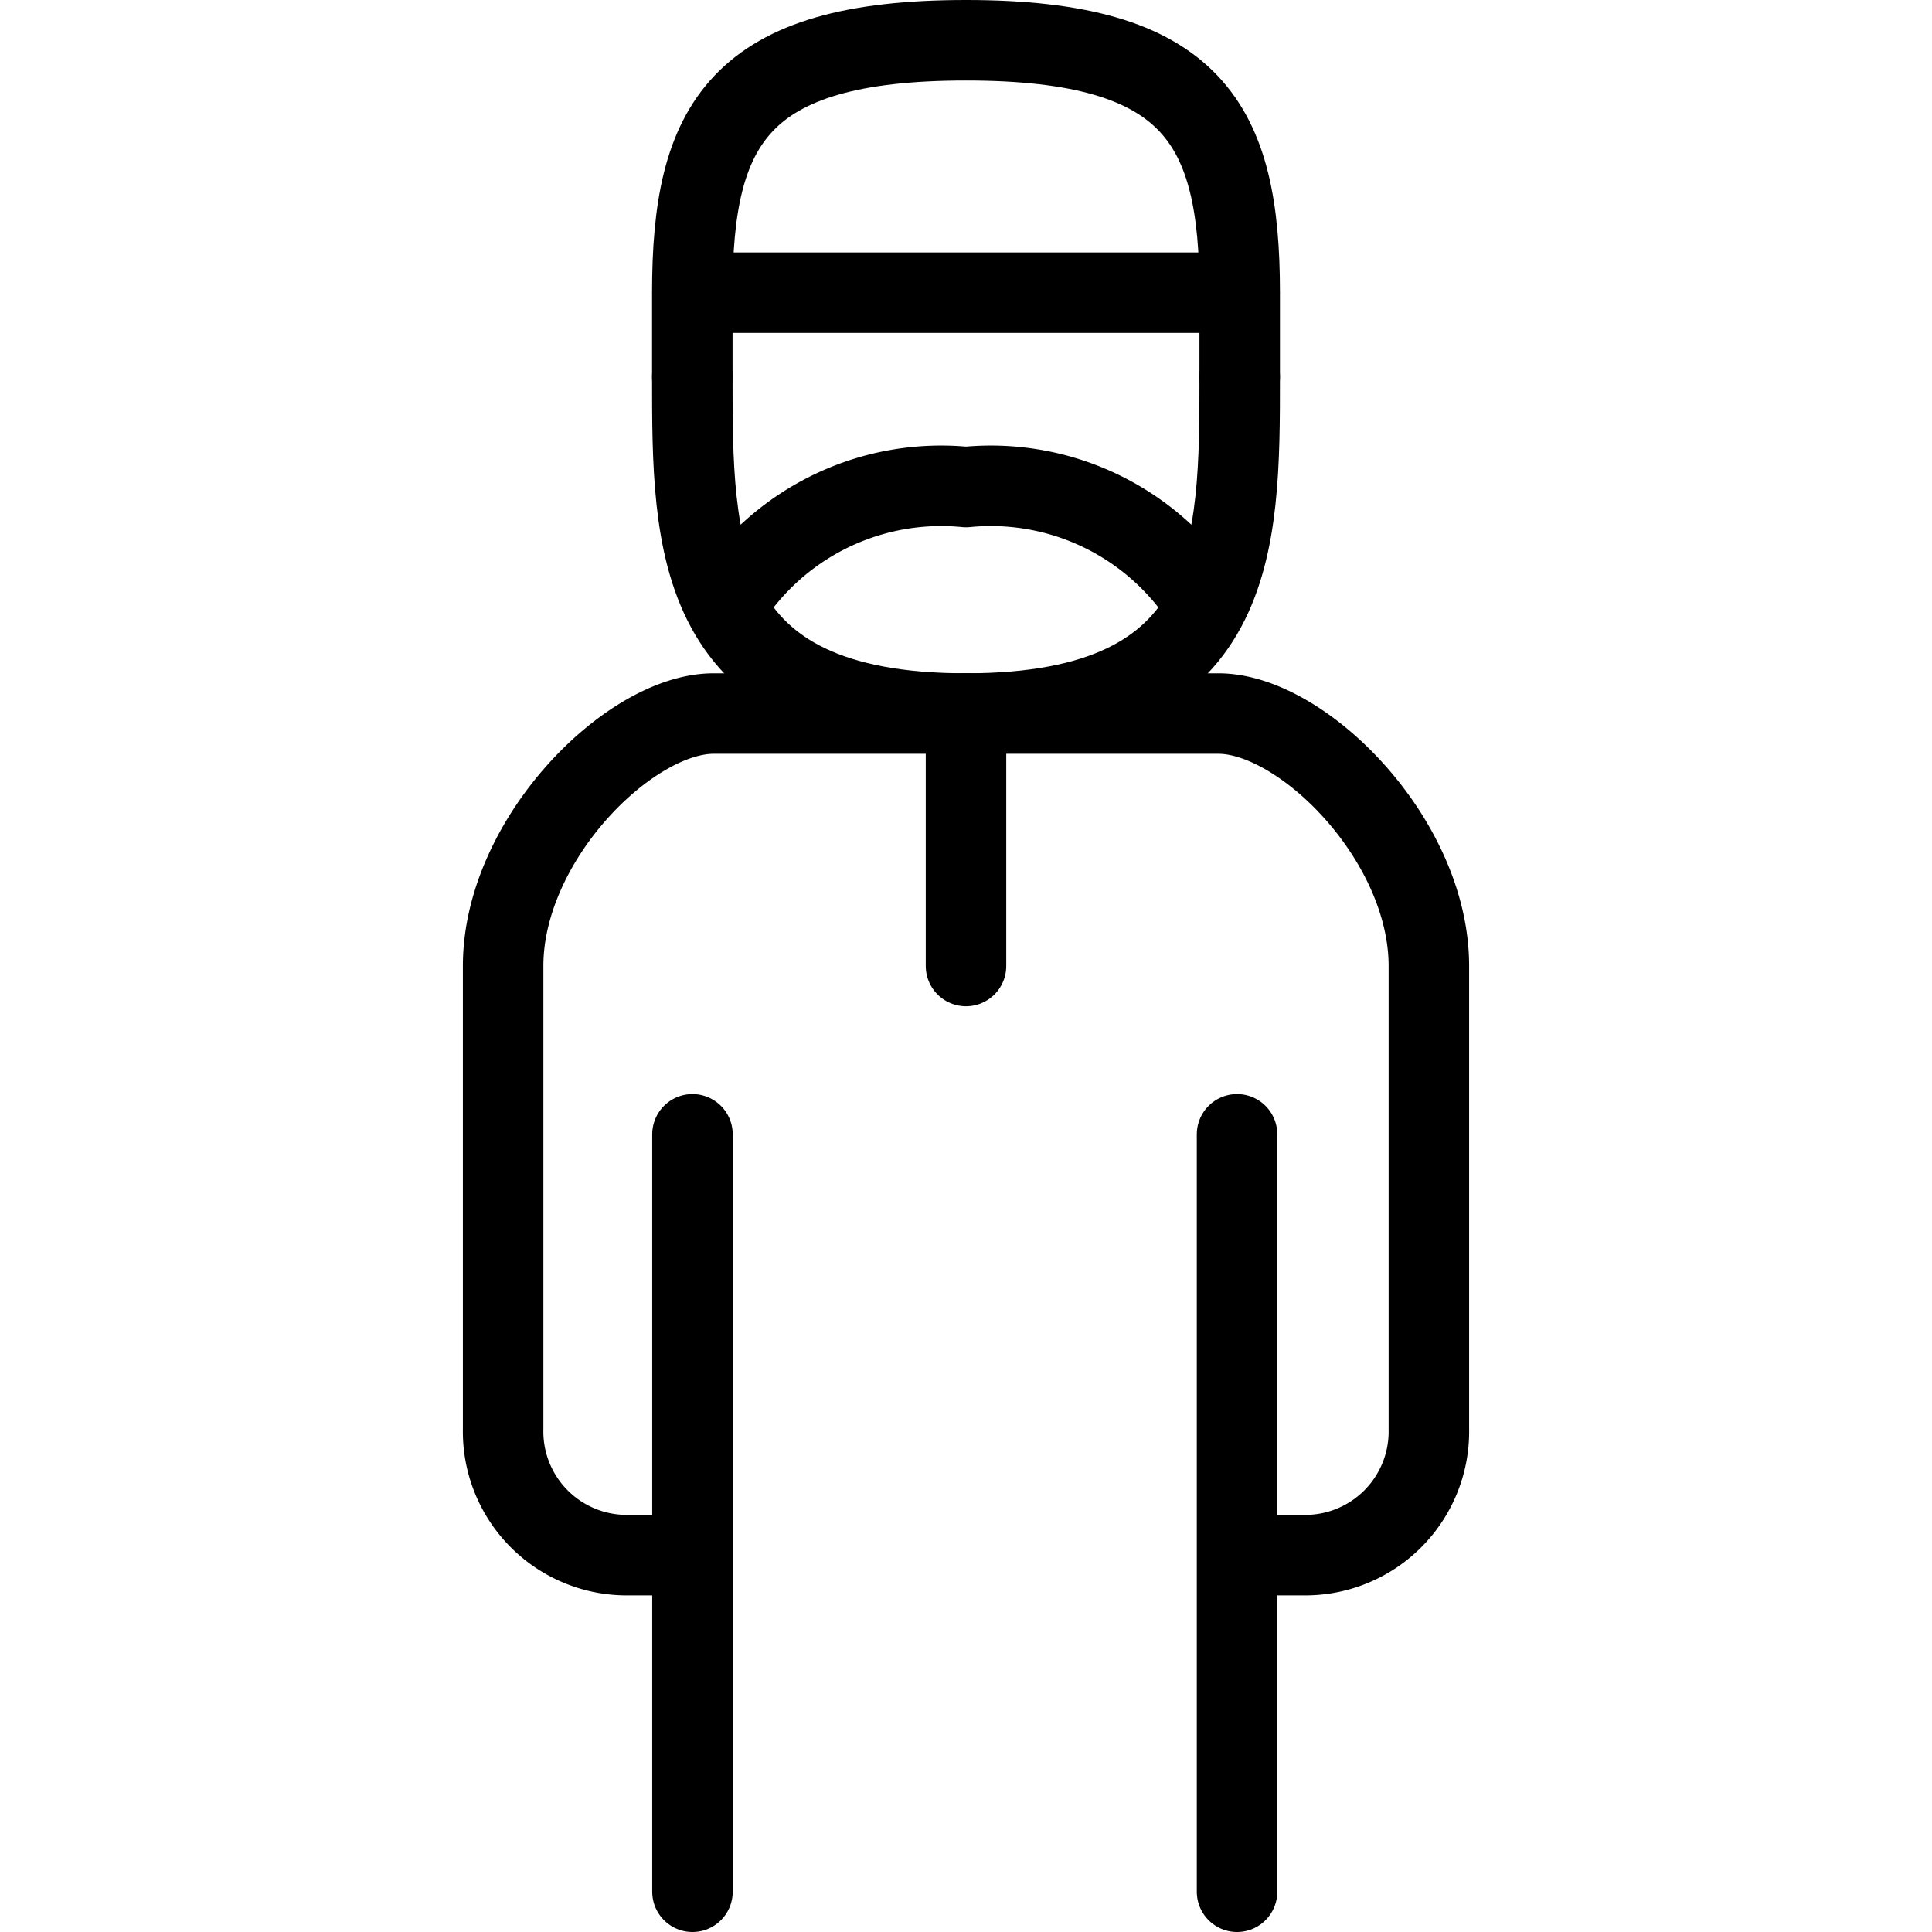 <svg xmlns="http://www.w3.org/2000/svg" viewBox="0 0 24 24"><defs></defs><path d="M8.6 4.682V3.636C8.6 1.545 9.169 0.5 12 0.5s3.4 1.045 3.4 3.136v1.046" fill="none" stroke="#000000" stroke-linecap="round" stroke-linejoin="round" stroke-width="1"></path><path d="m8.602 3.636 6.796 0" fill="none" stroke="#000000" stroke-linecap="round" stroke-linejoin="round" stroke-width="1"></path><path d="M15.4 4.682c0 2.091 0 4.182 -3.4 4.182S8.6 6.773 8.6 4.682" fill="none" stroke="#000000" stroke-linecap="round" stroke-linejoin="round" stroke-width="1"></path><path d="M9.169 7.3A3.148 3.148 0 0 1 12 6.05a3.148 3.148 0 0 1 2.831 1.25" fill="none" stroke="#000000" stroke-linecap="round" stroke-linejoin="round" stroke-width="1"></path><path d="m15.367 23.5 0 -9.409" fill="none" stroke="#000000" stroke-linecap="round" stroke-linejoin="round" stroke-width="1"></path><path d="m8.602 14.091 0 9.409" fill="none" stroke="#000000" stroke-linecap="round" stroke-linejoin="round" stroke-width="1"></path><path d="M8.6 19.318h-0.782A1.536 1.536 0 0 1 6.25 17.75V12c0 -1.568 1.568 -3.136 2.614 -3.136h6.272c1.046 0 2.614 1.568 2.614 3.136v5.75a1.536 1.536 0 0 1 -1.568 1.568h-0.754" fill="none" stroke="#000000" stroke-linecap="round" stroke-linejoin="round" stroke-width="1"></path><path d="M12 8.864 12 12" fill="none" stroke="#000000" stroke-linecap="round" stroke-linejoin="round" stroke-width="1"></path></svg>